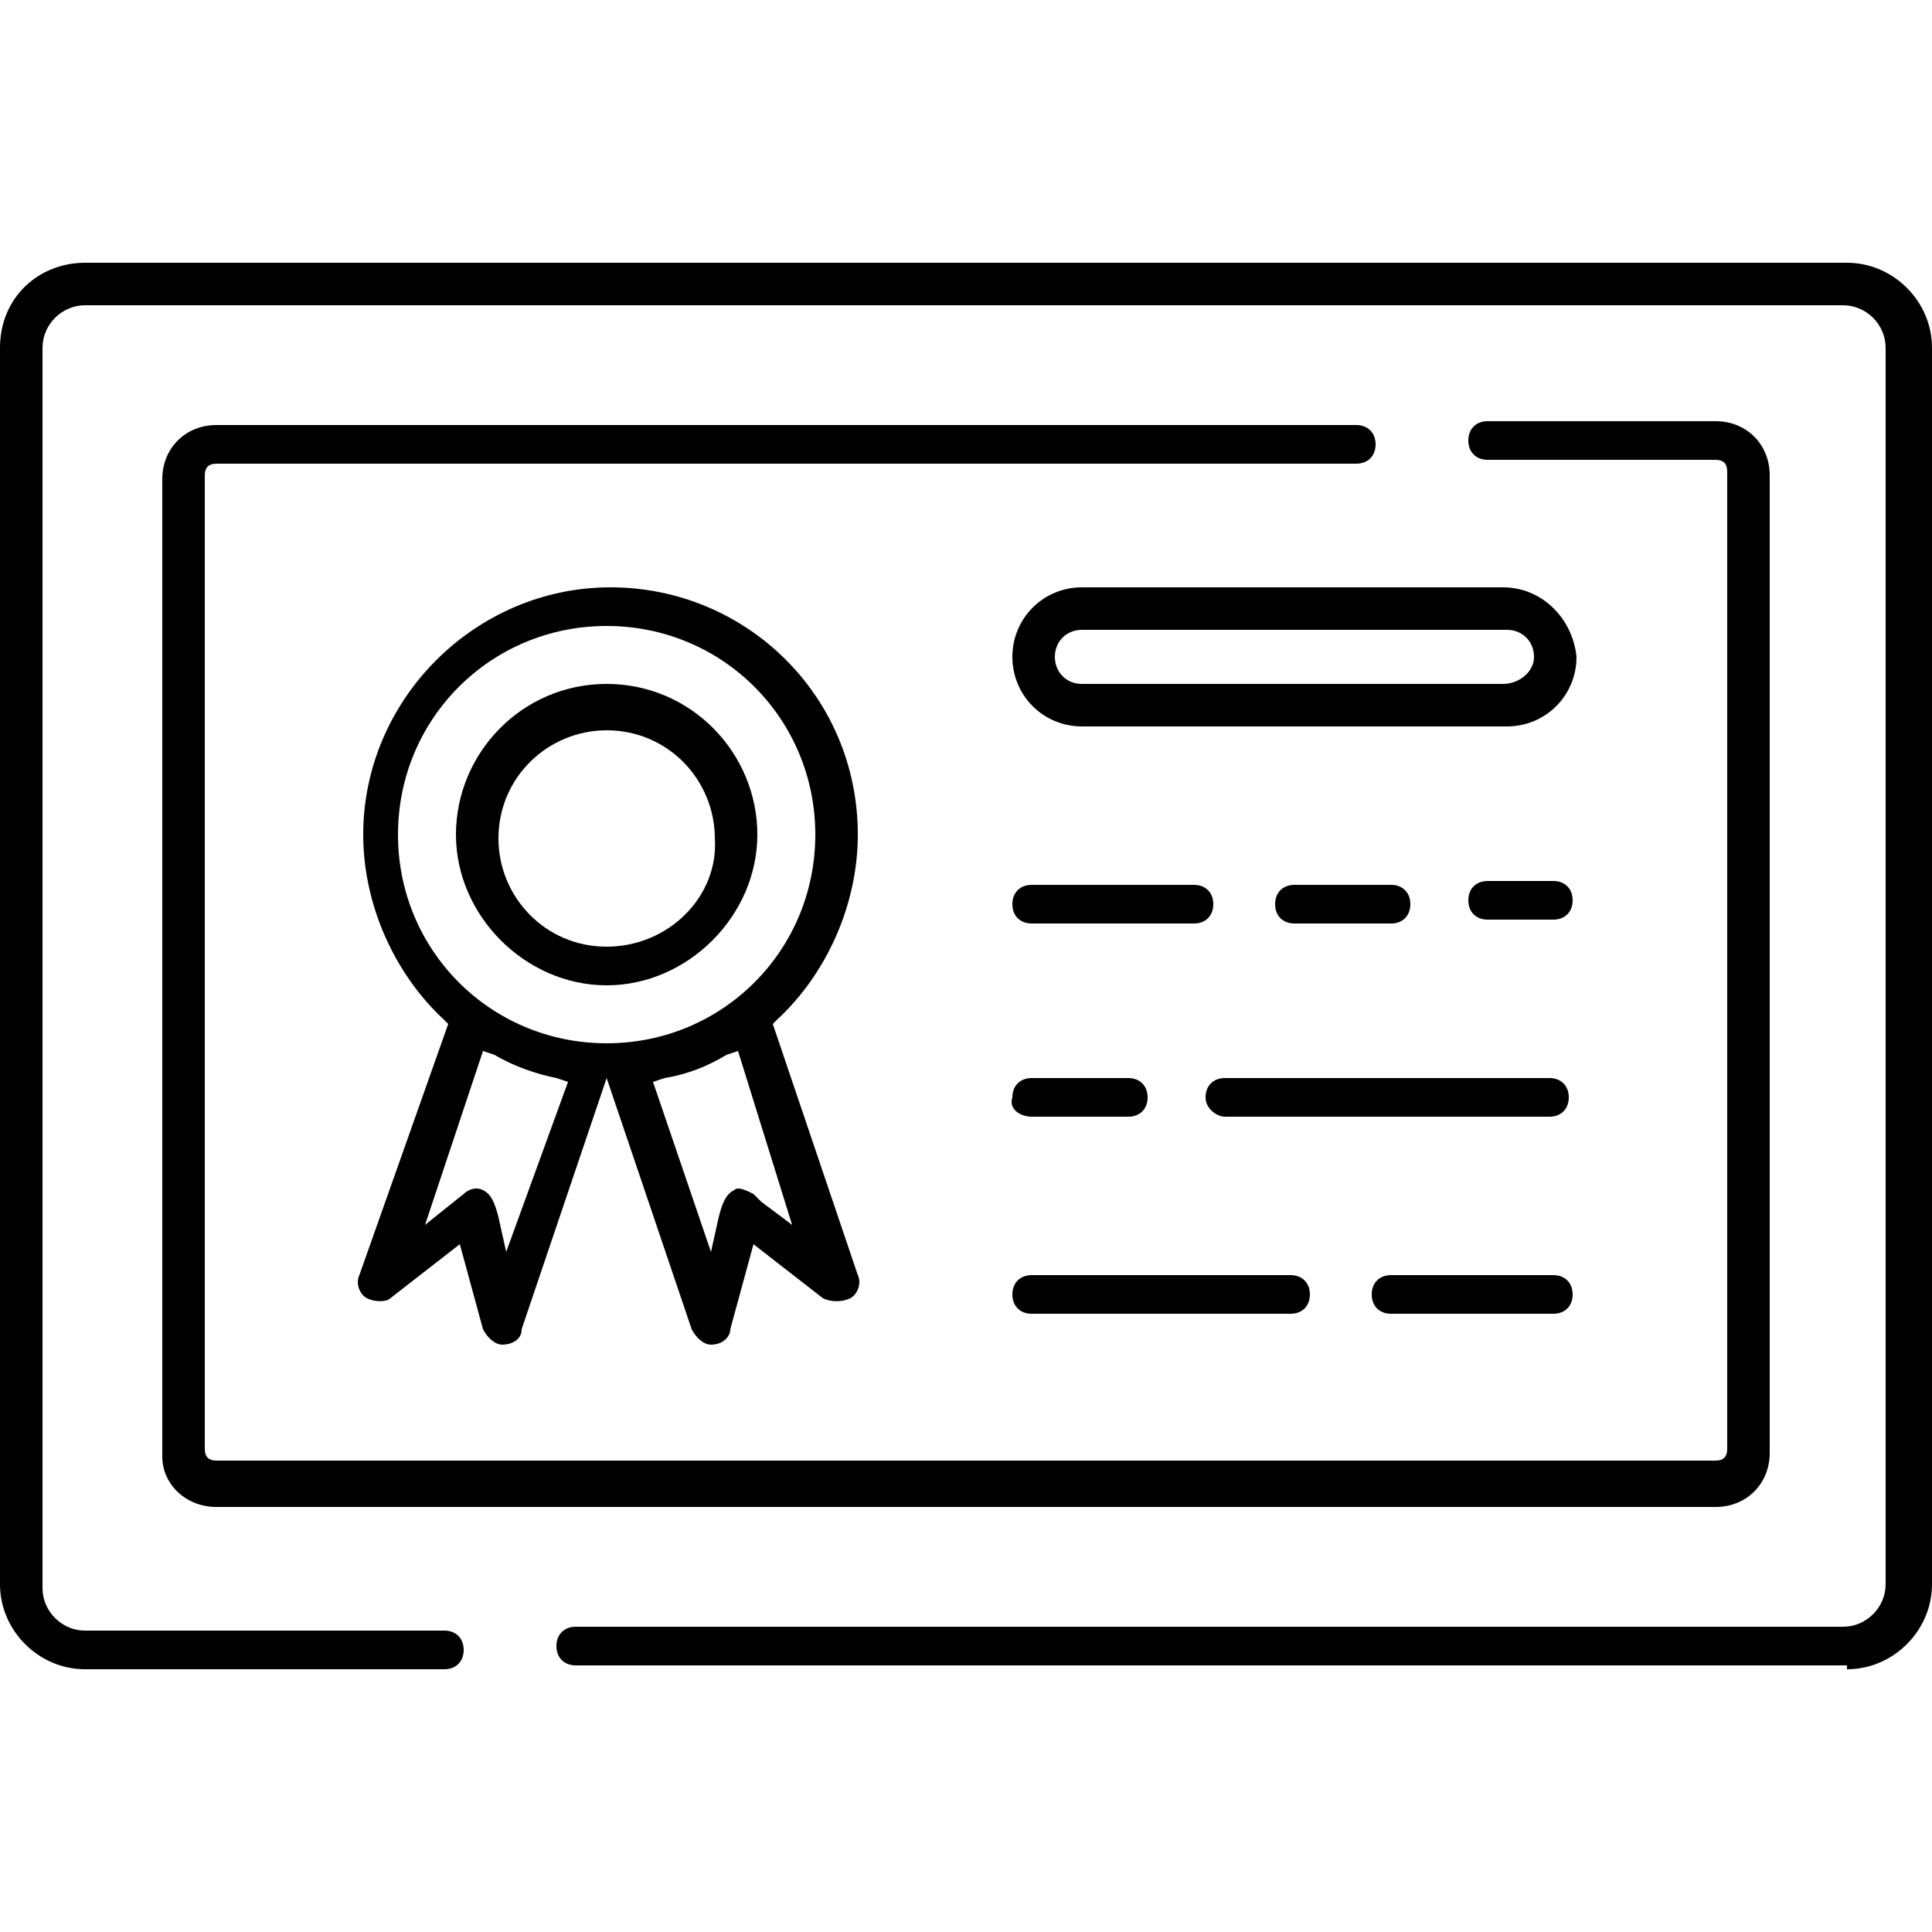 <svg xmlns:cc="http://creativecommons.org/ns#" xmlns:dc="http://purl.org/dc/elements/1.1/" xmlns:inkscape="http://www.inkscape.org/namespaces/inkscape" xmlns:rdf="http://www.w3.org/1999/02/22-rdf-syntax-ns#" xmlns:sodipodi="http://sodipodi.sourceforge.net/DTD/sodipodi-0.dtd" xmlns:svg="http://www.w3.org/2000/svg" xmlns="http://www.w3.org/2000/svg" xmlns:xlink="http://www.w3.org/1999/xlink" id="Livello_1" x="0px" y="0px" viewBox="0 0 50 50" style="enable-background:new 0 0 50 50;" xml:space="preserve"><g>	<path d="M26.7,34h6.7c0.3,0,0.5-0.2,0.5-0.5s-0.2-0.5-0.5-0.5h-6.7c-0.3,0-0.5,0.2-0.5,0.5S26.4,34,26.7,34z"></path>	<path d="M36,23.9c0.3,0,0.5-0.2,0.5-0.5s-0.2-0.5-0.5-0.5h-2.5c-0.3,0-0.5,0.2-0.5,0.5s0.2,0.5,0.5,0.5H36z"></path>	<path d="M31.7,28.9h8.4c0.3,0,0.5-0.2,0.5-0.5c0-0.3-0.2-0.5-0.5-0.5h-8.4c-0.3,0-0.5,0.2-0.5,0.5C31.2,28.7,31.5,28.9,31.7,28.9z"></path>	<path d="M15.7,17.7c-2.2,0-3.9,1.8-3.9,3.9s1.8,3.9,3.9,3.9s3.9-1.8,3.9-3.9S17.9,17.7,15.7,17.7z M15.7,24.5  c-1.6,0-2.8-1.3-2.8-2.8c0-1.6,1.3-2.8,2.8-2.8c1.6,0,2.8,1.3,2.8,2.8C18.6,23.2,17.3,24.5,15.7,24.5z"></path>	<path d="M36,34h4.2c0.3,0,0.5-0.2,0.5-0.5s-0.2-0.5-0.5-0.5H36c-0.3,0-0.5,0.2-0.5,0.5S35.7,34,36,34z"></path>	<path d="M22.2,21.6c0-3.6-2.9-6.4-6.4-6.4s-6.4,2.9-6.4,6.4c0,1.8,0.8,3.6,2.1,4.8l0.1,0.1L9.3,33c-0.1,0.2,0,0.5,0.2,0.6  c0.2,0.1,0.5,0.1,0.6,0l1.8-1.4l0.6,2.2c0.1,0.2,0.3,0.4,0.5,0.4c0,0,0,0,0,0c0.2,0,0.5-0.1,0.5-0.4l2.2-6.5l2.2,6.5  c0.1,0.2,0.3,0.4,0.5,0.4c0.3,0,0.5-0.2,0.5-0.4l0.6-2.2l1.8,1.4c0.2,0.1,0.5,0.1,0.7,0c0.2-0.1,0.3-0.4,0.2-0.6l-2.2-6.5l0.1-0.1  C21.4,25.2,22.2,23.4,22.2,21.6z M13.1,32.4l-0.2-0.9c-0.1-0.4-0.2-0.6-0.4-0.7c-0.2-0.1-0.4,0-0.5,0.1l-1,0.8l1.5-4.5l0.3,0.1  c0.5,0.3,1.1,0.5,1.6,0.6l0.3,0.1L13.1,32.4z M20.5,31.7l-0.8-0.6c-0.1-0.1-0.1-0.1-0.2-0.2c-0.2-0.1-0.4-0.2-0.5-0.1  c-0.2,0.1-0.3,0.3-0.4,0.7l-0.2,0.9L16.9,28l0.3-0.1c0.6-0.1,1.1-0.3,1.6-0.6l0.3-0.1L20.5,31.7z M15.7,27c-3,0-5.4-2.4-5.4-5.4  c0-3,2.4-5.4,5.4-5.4c3,0,5.4,2.4,5.4,5.4C21.1,24.6,18.7,27,15.7,27z"></path>	<path d="M26.7,28.9h2.5c0.3,0,0.5-0.2,0.5-0.5c0-0.3-0.2-0.5-0.5-0.5h-2.5c-0.3,0-0.5,0.2-0.5,0.5C26.1,28.7,26.4,28.9,26.7,28.9z"></path>	<path d="M40.2,22.8h-1.7c-0.3,0-0.5,0.2-0.5,0.5s0.2,0.5,0.5,0.5h1.7c0.3,0,0.5-0.2,0.5-0.5S40.5,22.8,40.2,22.8z"></path>	<path d="M47.8,43.2c1.2,0,2.2-1,2.2-2.2V9c0-1.2-1-2.2-2.2-2.2H2.2C1,6.8,0,7.7,0,9v32c0,1.2,1,2.2,2.2,2.2h9.3  c0.3,0,0.5-0.2,0.5-0.5c0-0.3-0.2-0.5-0.5-0.5H2.2c-0.6,0-1.1-0.5-1.1-1.1V9c0-0.6,0.5-1.1,1.1-1.1h45.5c0.6,0,1.1,0.5,1.1,1.1v32  c0,0.6-0.5,1.1-1.1,1.1H14.9c-0.3,0-0.5,0.2-0.5,0.5s0.2,0.5,0.5,0.5H47.8z"></path>	<path d="M38.9,15.2H28c-1,0-1.8,0.8-1.8,1.8c0,1,0.8,1.8,1.8,1.8h11c1,0,1.8-0.8,1.8-1.8C40.7,16,39.9,15.2,38.9,15.2z M38.9,17.7  H28c-0.4,0-0.7-0.3-0.7-0.7s0.3-0.7,0.7-0.7h11c0.4,0,0.7,0.3,0.7,0.7S39.3,17.7,38.9,17.7z"></path>	<path d="M5.6,39h38.8c0.8,0,1.4-0.6,1.4-1.4V12.3c0-0.8-0.6-1.4-1.4-1.4h-5.9c-0.3,0-0.5,0.2-0.5,0.5s0.2,0.5,0.5,0.5h5.9  c0.2,0,0.3,0.1,0.3,0.3v25.3c0,0.2-0.1,0.3-0.3,0.3H5.6c-0.2,0-0.3-0.1-0.3-0.3V12.3c0-0.2,0.1-0.3,0.3-0.3h29.5  c0.3,0,0.5-0.2,0.5-0.5S35.4,11,35.1,11H5.6c-0.8,0-1.4,0.6-1.4,1.4v25.3C4.2,38.4,4.8,39,5.6,39z"></path>	<path d="M26.7,23.9h4.2c0.3,0,0.5-0.2,0.5-0.5s-0.2-0.5-0.5-0.5h-4.2c-0.3,0-0.5,0.2-0.5,0.5S26.4,23.9,26.7,23.9z"></path></g></svg>